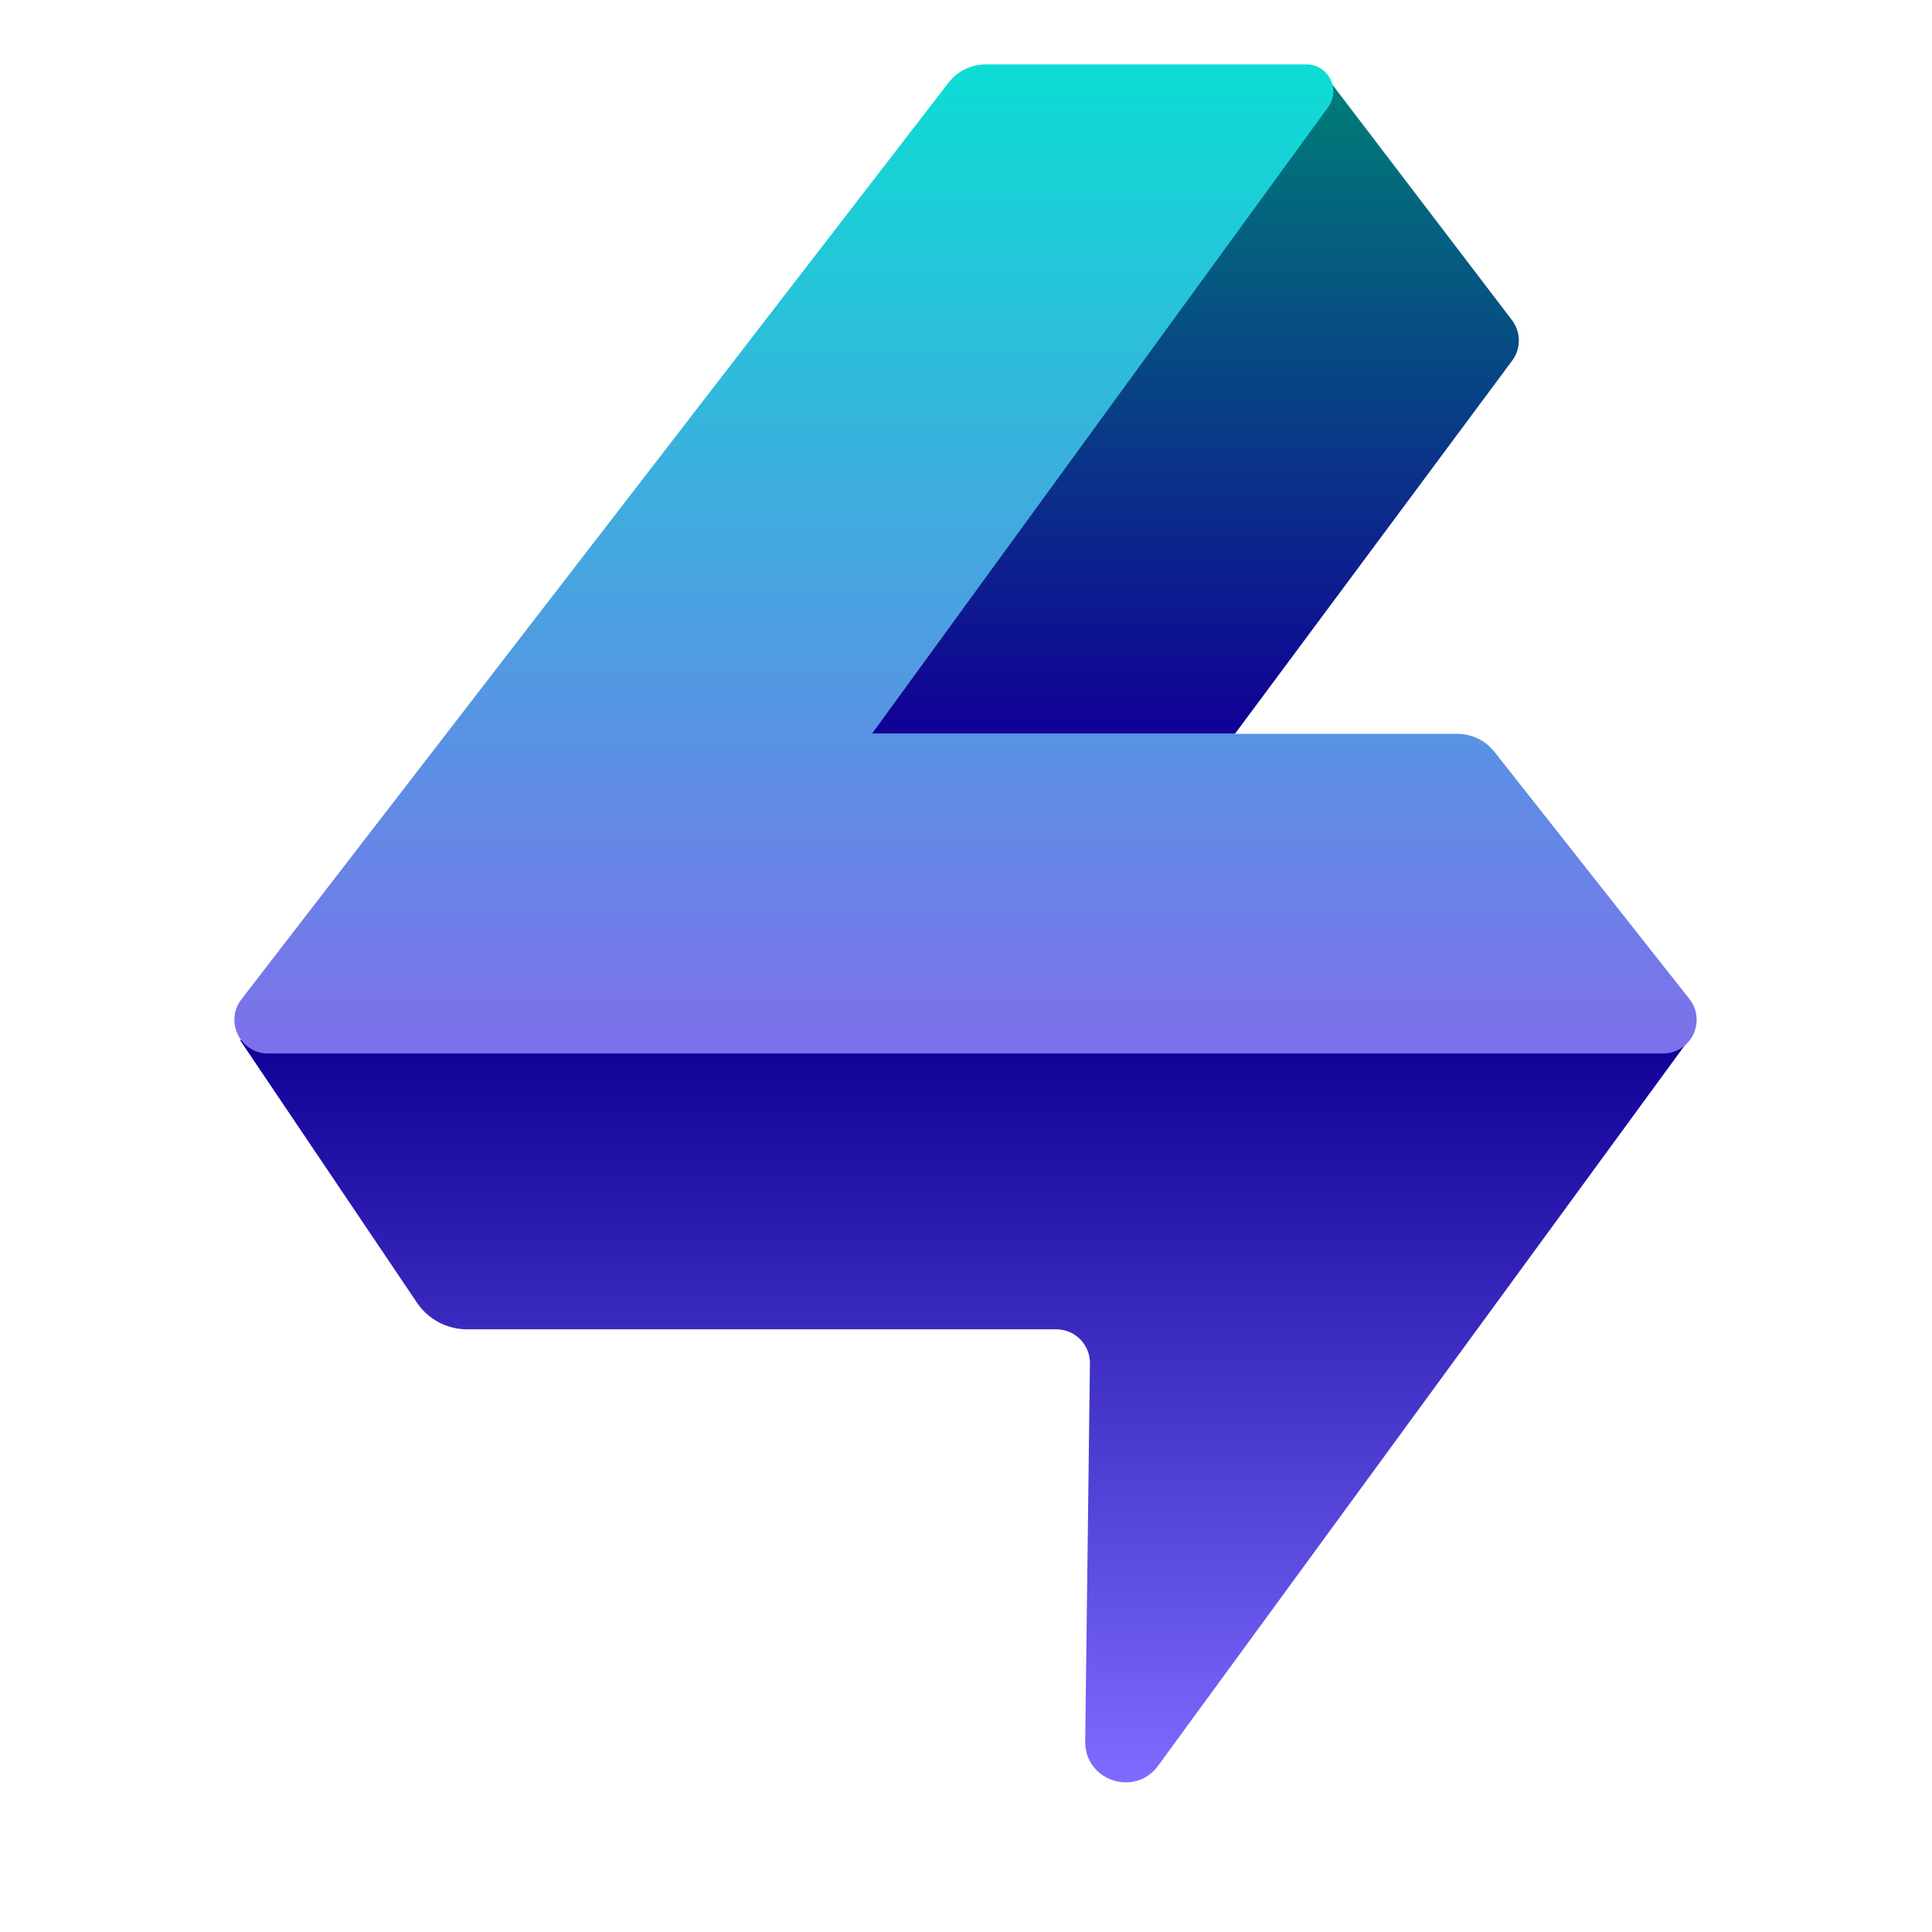 <svg width="300" height="300" viewBox="0 0 300 300" fill="none" xmlns="http://www.w3.org/2000/svg">
<path d="M37.262 161.492H262.214L179.828 274.185C176.228 279.109 168.434 276.505 168.51 270.405L169.244 211.706C169.281 208.797 166.933 206.418 164.025 206.418H72.529C69.406 206.418 66.487 204.864 64.74 202.272L37.262 161.492Z" fill="url(#paint0_linear_2286_804)"/>
<path d="M133.297 113.956L206.889 13.135L234.776 49.708C236.188 51.56 236.204 54.124 234.814 55.994L191.753 113.956H133.297Z" fill="url(#paint1_linear_2286_804)"/>
<path d="M202.856 10H153.067C150.803 10 148.668 11.05 147.283 12.844L37.492 155.165C34.843 158.6 37.289 163.582 41.623 163.582H258.229C262.59 163.582 265.028 158.547 262.326 155.121L232.049 116.736C230.663 114.98 228.55 113.955 226.314 113.955H135.386L206.231 16.64C208.242 13.878 206.271 10 202.856 10Z" fill="url(#paint2_linear_2286_804)"/>
<defs>
<linearGradient id="paint0_linear_2286_804" x1="151.18" y1="161.492" x2="151.18" y2="276.764" gradientUnits="userSpaceOnUse">
<stop stop-color="#110096"/>
<stop offset="1" stop-color="#7D6CFF"/>
</linearGradient>
<linearGradient id="paint1_linear_2286_804" x1="185.229" y1="13.135" x2="185.229" y2="113.956" gradientUnits="userSpaceOnUse">
<stop stop-color="#007D77"/>
<stop offset="1" stop-color="#110096"/>
</linearGradient>
<linearGradient id="paint2_linear_2286_804" x1="150" y1="10" x2="150" y2="163.582" gradientUnits="userSpaceOnUse">
<stop stop-color="#0CDDD4"/>
<stop offset="1" stop-color="#7E6FEB"/>
</linearGradient>
</defs>
</svg>
